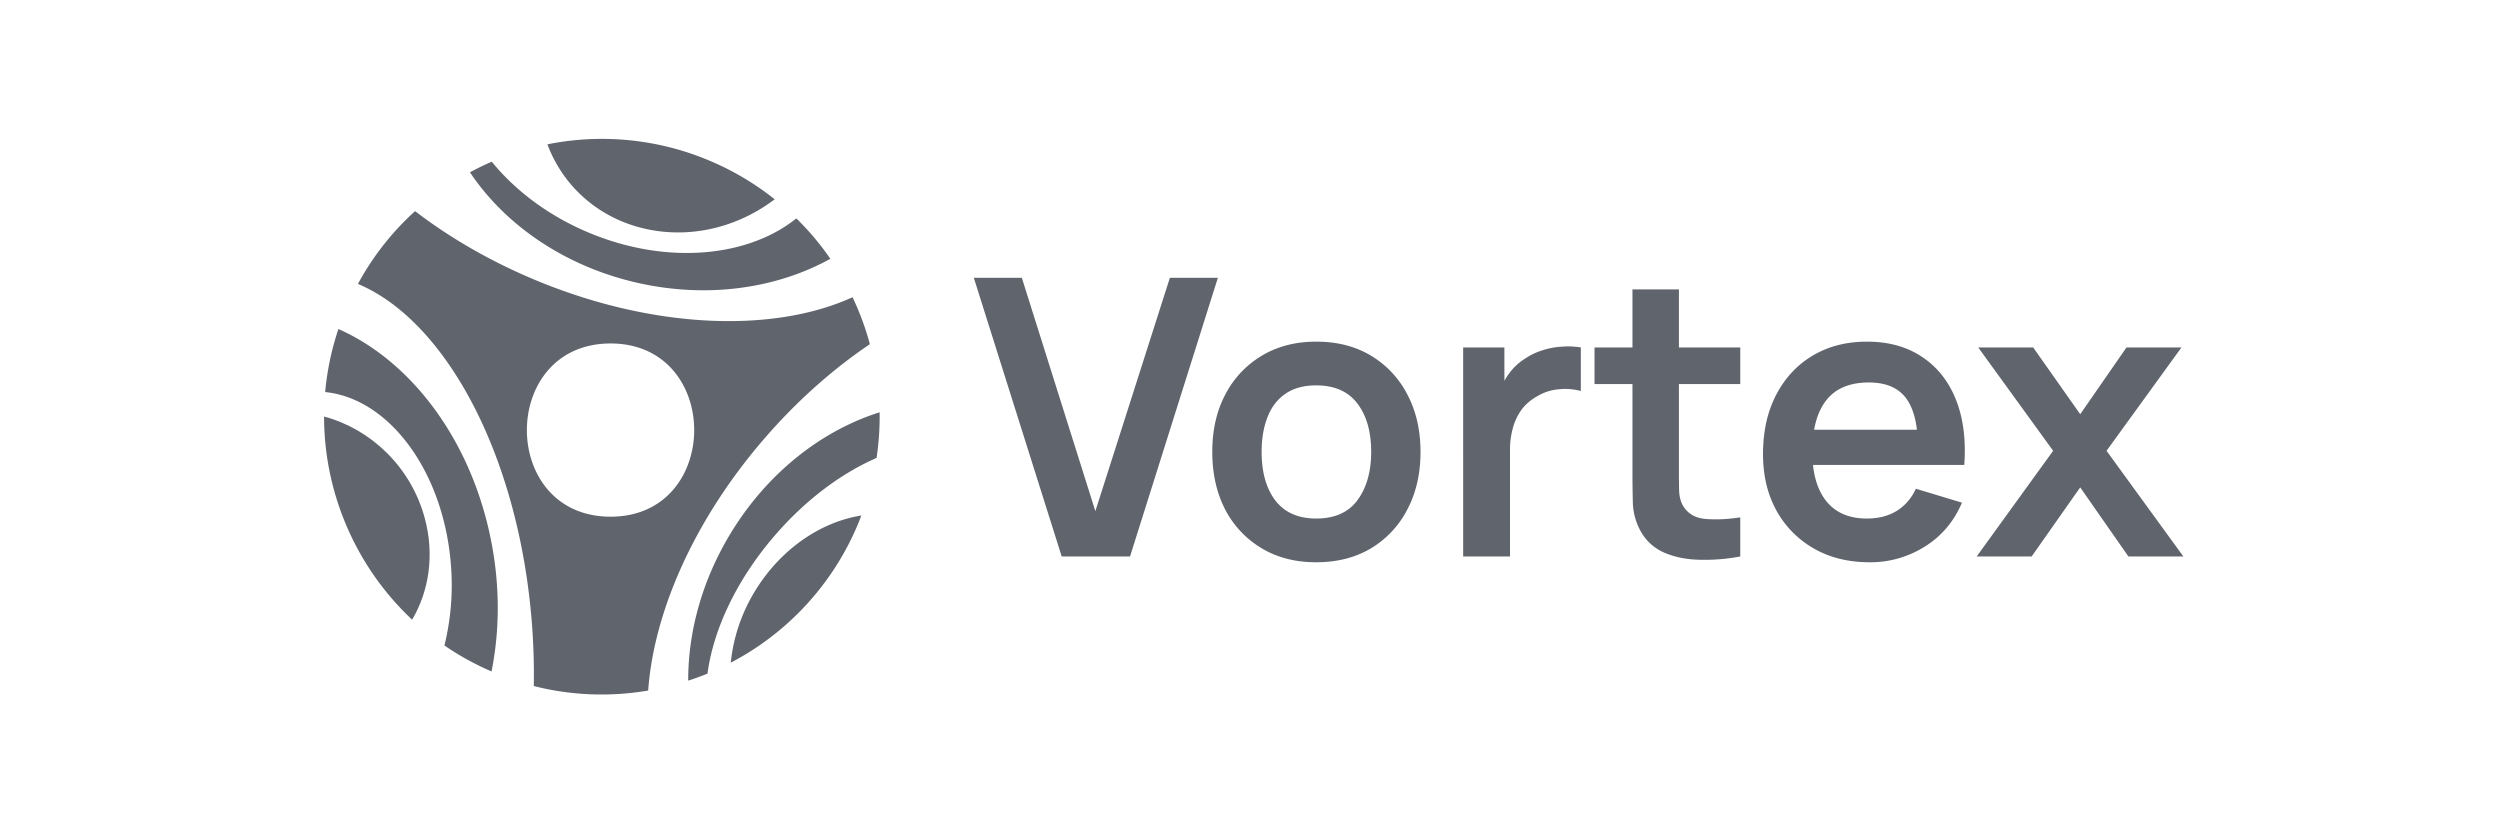 <svg xmlns="http://www.w3.org/2000/svg" width="126" height="42" fill="none"><g fill="#5F646D" clip-path="url(#a)"><path d="M16.333 20.992c0 3.865 1.609 7.589 4.438 10.241.86-1.456 1.138-3.288.631-5.14-.698-2.566-2.715-4.47-5.069-5.1Z"/><path d="M17.055 16.586a13.964 13.964 0 0 0-.667 3.174c3.26.326 6.027 4.081 6.348 8.845a12.695 12.695 0 0 1-.337 3.927c.734.506 1.526.942 2.374 1.31.447-2.22.431-4.676-.142-7.156-1.118-4.846-4.08-8.562-7.576-10.104v.004Zm15.099-2.326c3.54.796 7.008.27 9.696-1.217a13.668 13.668 0 0 0-1.715-2.036c-2.433 1.958-6.521 2.358-10.433.73-2.04-.848-3.724-2.123-4.917-3.587a13.09 13.09 0 0 0-1.099.534c1.766 2.645 4.772 4.744 8.468 5.576Zm12.026 8.815c.114-.765.165-1.534.153-2.296-2.923.922-5.693 3.069-7.557 6.18-1.417 2.366-2.095 4.928-2.091 7.345.33-.105.65-.223.973-.353.29-2.2 1.455-4.72 3.394-6.964 1.557-1.805 3.366-3.14 5.128-3.908v-.004Z"/><path d="M42.968 14.98c-3.948 1.805-9.986 1.629-15.97-.859-2.284-.95-4.332-2.142-6.078-3.48a13.81 13.81 0 0 0-2.88 3.668c4.52 1.903 8.216 8.896 8.793 17.457.063.954.087 1.891.07 2.81 1.927.49 3.885.549 5.765.227.282-3.94 2.303-8.589 5.854-12.697 1.652-1.911 3.465-3.508 5.32-4.76a13.858 13.858 0 0 0-.874-2.366ZM30.773 26.041c-5.627 0-5.62-8.73 0-8.73 5.619 0 5.619 8.73 0 8.73Zm2.036-14.451c2.236.412 4.492-.22 6.234-1.546a13.922 13.922 0 0 0-3.339-1.97 13.934 13.934 0 0 0-8.114-.8c.808 2.17 2.7 3.853 5.219 4.316Zm10.602 14.392c-2.056.326-4.092 1.7-5.391 3.861a8.562 8.562 0 0 0-1.189 3.555 13.94 13.94 0 0 0 6.427-7.023c.055-.13.102-.263.153-.393Z"/></g><path fill="#5F646D" d="m99.625 28.046 3.853-5.326-3.775-5.208h2.77l2.37 3.365 2.332-3.365h2.77l-3.775 5.208 3.872 5.326h-2.77l-2.429-3.482-2.448 3.482h-2.77Zm-5.395.292c-1.067 0-2.003-.23-2.81-.692a4.93 4.93 0 0 1-1.892-1.922c-.448-.82-.672-1.762-.672-2.828 0-1.151.22-2.15.663-2.995.442-.852 1.056-1.512 1.843-1.98.787-.468 1.697-.702 2.731-.702 1.093 0 2.02.257 2.78.77.767.508 1.337 1.226 1.707 2.156.37.93.51 2.026.42 3.287h-2.332v-.858c-.006-1.145-.208-1.98-.604-2.507-.397-.527-1.021-.79-1.873-.79-.963 0-1.678.299-2.146.897-.468.592-.702 1.46-.702 2.605 0 1.066.234 1.892.702 2.477.468.585 1.151.878 2.048.878.58 0 1.076-.127 1.493-.38.422-.26.748-.635.975-1.122l2.322.702c-.404.95-1.028 1.688-1.873 2.214a5.124 5.124 0 0 1-2.78.79Zm-3.63-4.906v-1.775h7.248v1.775H90.6Zm-2.891 4.614a9.601 9.601 0 0 1-2.048.166c-.664-.013-1.259-.133-1.785-.36a2.474 2.474 0 0 1-1.2-1.103 3.144 3.144 0 0 1-.38-1.395 59.373 59.373 0 0 1-.02-1.61v-9.158h2.341v9.022c0 .423.003.794.01 1.112.013.319.081.579.205.78.234.39.608.609 1.121.654.514.046 1.1.02 1.756-.078v1.97Zm-7.345-8.69v-1.844h7.345v1.844h-7.345Zm-6.621 8.689V17.511h2.078v2.565l-.254-.331c.13-.352.303-.67.517-.956.221-.293.485-.533.79-.722.26-.176.546-.312.859-.41.318-.104.643-.166.975-.185a3.97 3.97 0 0 1 .966.039v2.195a3.017 3.017 0 0 0-1.083-.088 2.48 2.48 0 0 0-1.093.341c-.325.176-.591.4-.8.673a2.84 2.84 0 0 0-.448.937 4.107 4.107 0 0 0-.146 1.121v5.355h-2.36Zm-7.406.293c-1.054 0-1.974-.237-2.76-.712a4.891 4.891 0 0 1-1.835-1.96c-.429-.84-.643-1.802-.643-2.887 0-1.106.22-2.075.663-2.907a4.891 4.891 0 0 1 1.843-1.951c.787-.468 1.698-.702 2.732-.702 1.06 0 1.983.237 2.77.712a4.875 4.875 0 0 1 1.833 1.97c.436.832.654 1.792.654 2.878 0 1.092-.221 2.058-.663 2.896a4.89 4.89 0 0 1-1.834 1.961c-.787.468-1.707.702-2.76.702Zm0-2.204c.936 0 1.632-.312 2.087-.936.455-.625.683-1.431.683-2.42 0-1.02-.231-1.833-.693-2.438-.462-.611-1.154-.917-2.078-.917-.63 0-1.15.143-1.56.43-.403.279-.702.672-.897 1.18-.196.5-.293 1.082-.293 1.745 0 1.021.23 1.838.692 2.449.469.604 1.155.907 2.058.907ZM53.51 28.046 49.08 14h2.42l3.706 11.763L58.962 14h2.419l-4.428 14.046h-3.444Z"/><defs><clipPath id="a"><path fill="#fff" d="M16.333 7h28v28h-28z"/></clipPath></defs></svg>